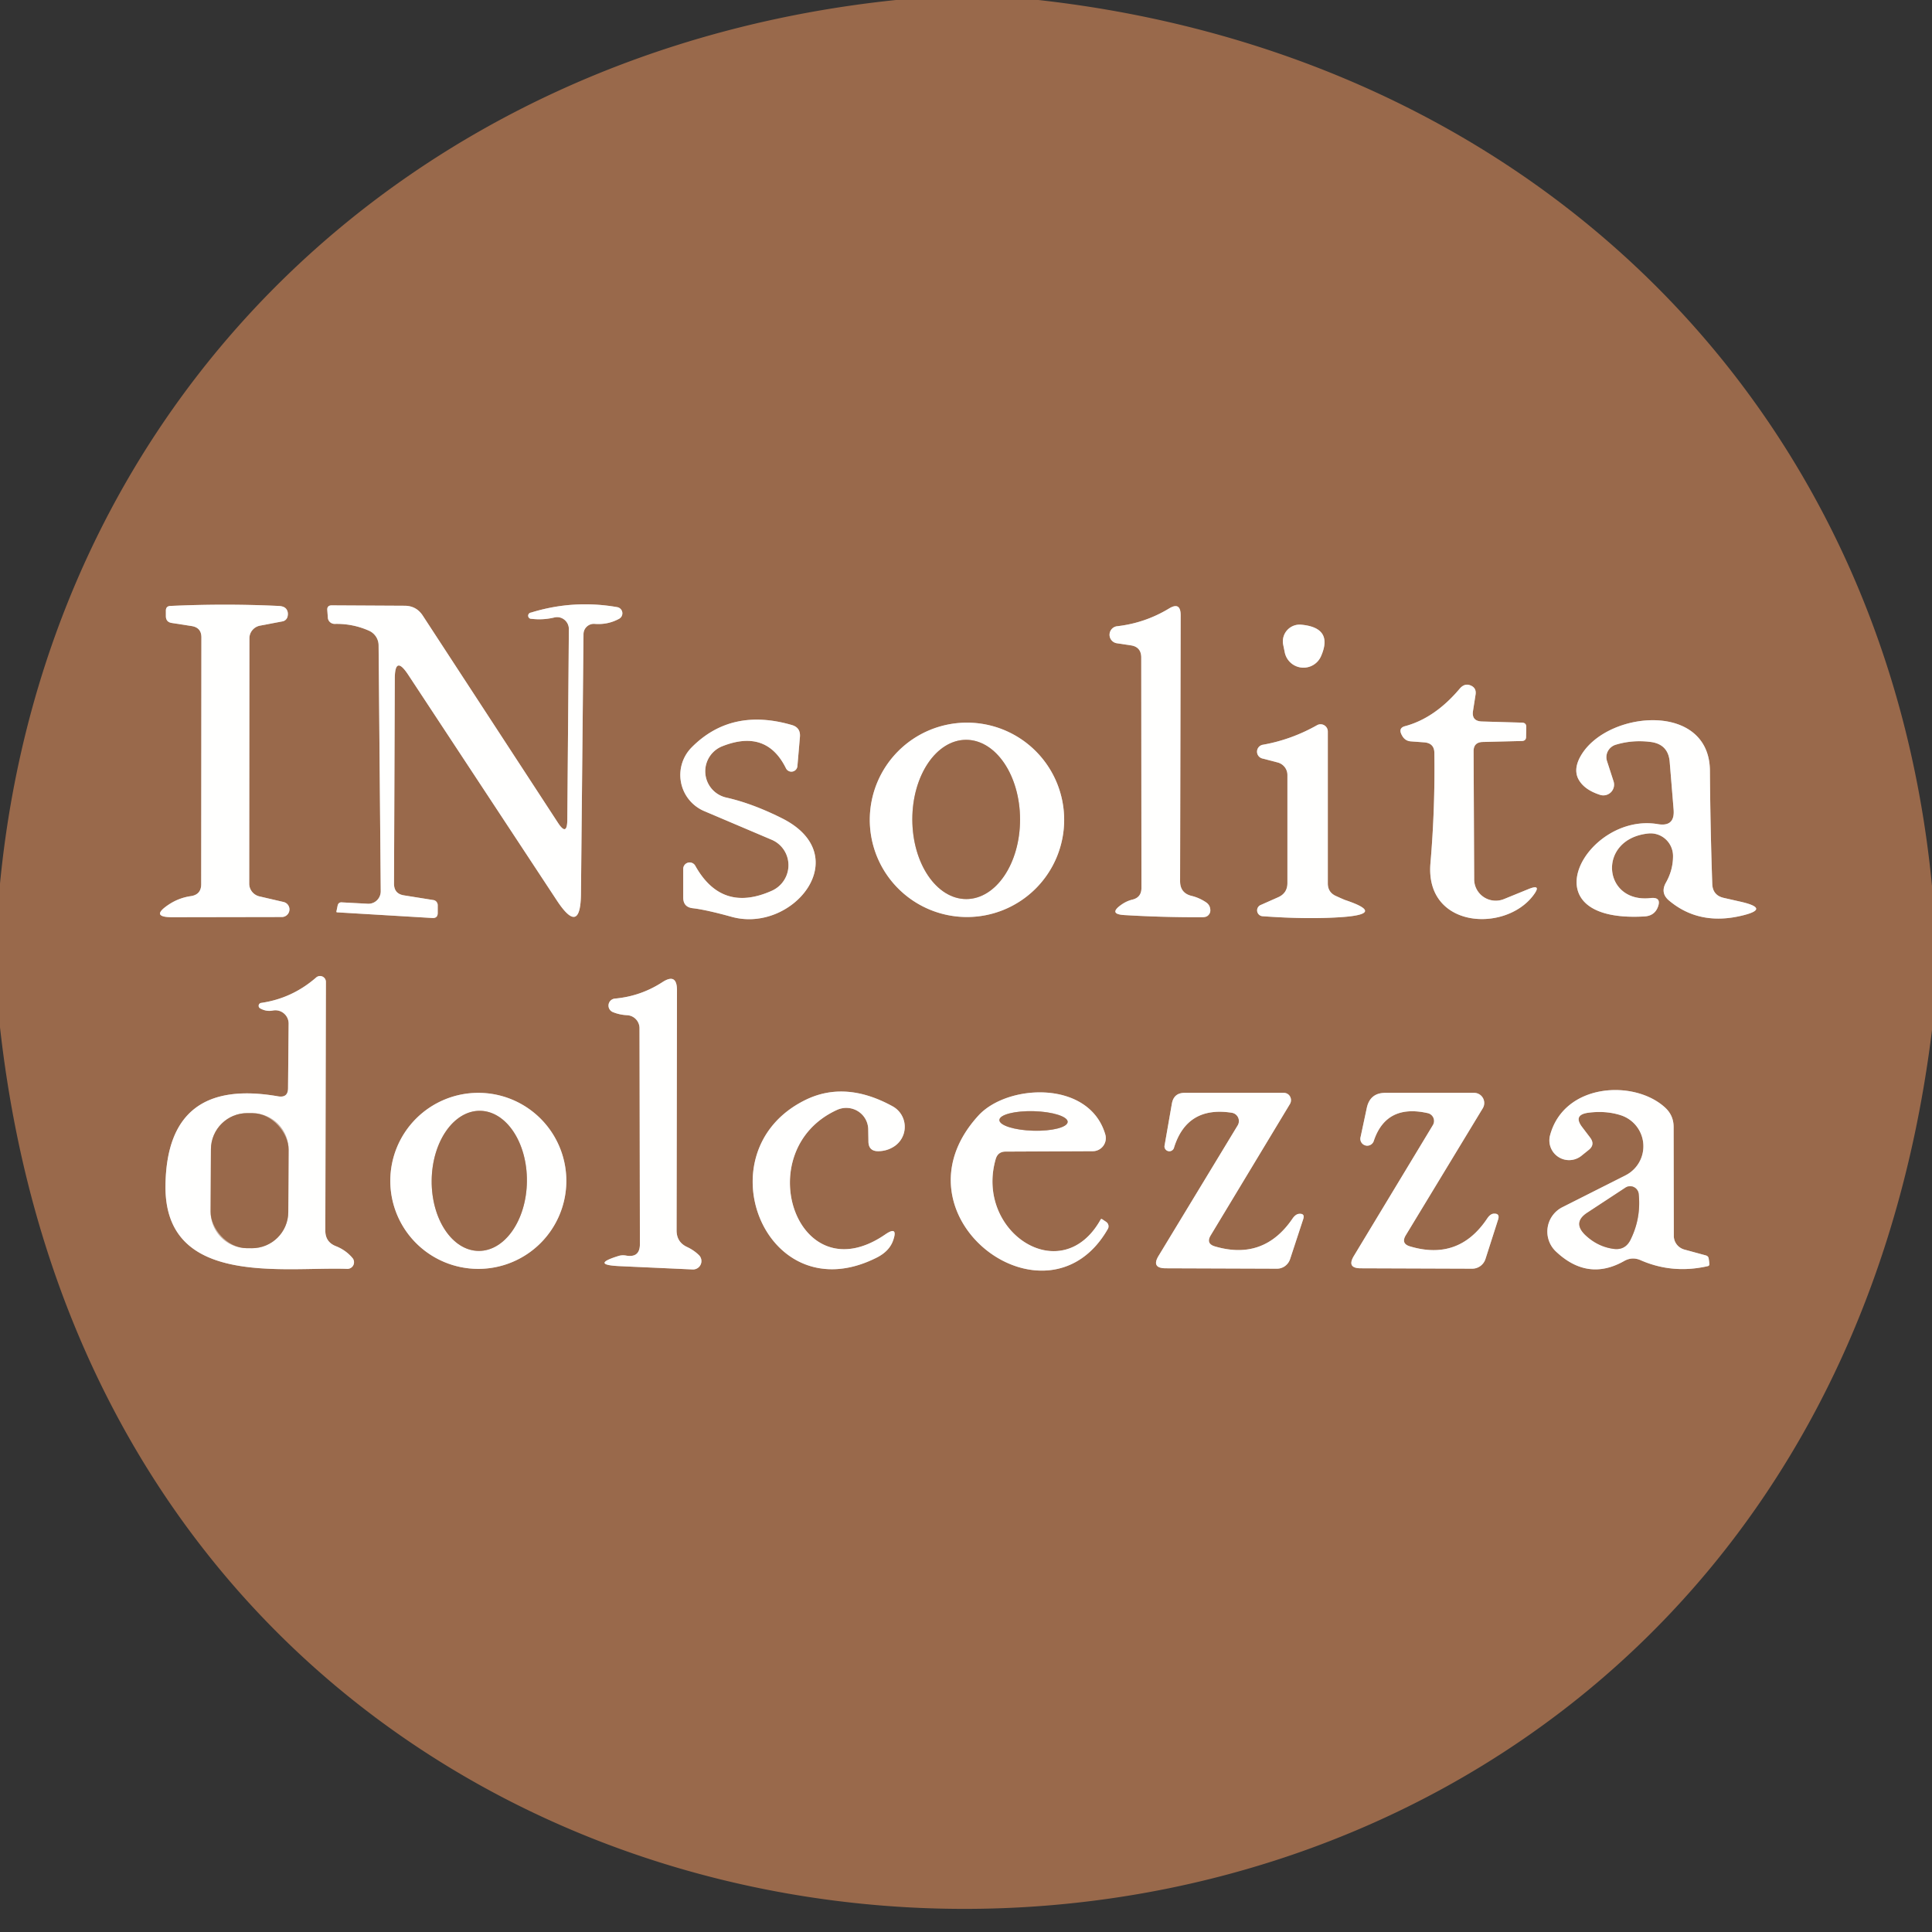 <svg xmlns="http://www.w3.org/2000/svg" viewBox="0.00 0.00 99.00 99.00"><rect x="0.00" y="0.00" width="99.00" height="99.00" fill="#333333" stroke="none"/><g stroke-width="2.00" fill="none" stroke-linecap="butt"><path stroke="#ccb4a5" d=" M 10.32 32.66 L 10.31 45.31 Q 10.31 45.84 9.78 45.92 Q 9.15 46.01 8.62 46.37 Q 7.69 47.00 8.82 47.00 L 14.44 46.99 A 0.39 0.39 0.0 0 0 14.53 46.22 L 13.28 45.93 A 0.68 0.67 7.2 0 1 12.77 45.28 L 12.78 32.71 A 0.67 0.66 -5.9 0 1 13.32 32.06 L 14.48 31.84 A 0.33 0.32 -89.8 0 0 14.74 31.57 Q 14.78 31.37 14.68 31.22 Q 14.57 31.06 14.27 31.05 Q 11.54 30.92 8.73 31.05 Q 8.50 31.06 8.50 31.29 L 8.50 31.57 Q 8.50 31.87 8.79 31.92 L 9.82 32.08 Q 10.32 32.16 10.32 32.66"></path><path stroke="#ccb4a5" d=" M 29.07 42.02 Q 29.06 42.88 28.59 42.16 L 21.66 31.54 Q 21.33 31.04 20.73 31.04 L 17.00 31.02 Q 16.76 31.02 16.77 31.25 L 16.80 31.65 A 0.35 0.34 -2.6 0 0 17.16 31.97 Q 18.08 31.95 18.91 32.32 A 0.83 0.82 12.3 0 1 19.40 33.07 L 19.51 45.66 A 0.64 0.63 -88.8 0 1 18.84 46.31 L 17.53 46.24 Q 17.34 46.22 17.30 46.41 L 17.24 46.70 Q 17.23 46.75 17.28 46.75 L 22.15 47.04 Q 22.43 47.06 22.43 46.78 L 22.43 46.39 A 0.27 0.26 -86.4 0 0 22.20 46.12 L 20.70 45.88 Q 20.19 45.80 20.19 45.28 L 20.23 34.79 Q 20.23 33.53 20.92 34.58 L 28.54 46.15 Q 29.75 47.98 29.77 45.79 L 29.90 32.49 A 0.53 0.53 0.0 0 1 30.48 31.97 Q 31.15 32.02 31.72 31.71 A 0.32 0.32 0.0 0 0 31.62 31.11 Q 29.38 30.72 27.21 31.39 A 0.16 0.16 0.0 0 0 27.24 31.71 Q 27.83 31.78 28.41 31.64 A 0.61 0.60 83.2 0 1 29.15 32.23 L 29.07 42.02"></path><path stroke="#ccb4a5" d=" M 58.48 33.70 L 58.49 45.50 Q 58.49 45.99 58.02 46.10 Q 57.73 46.17 57.46 46.36 Q 56.78 46.84 57.61 46.89 Q 59.60 47.01 61.60 47.00 Q 61.79 47.00 61.88 46.93 Q 62.03 46.81 62.02 46.63 Q 62.01 46.39 61.82 46.25 Q 61.47 46.01 61.07 45.91 Q 60.47 45.77 60.47 45.15 L 60.50 31.53 Q 60.50 30.81 59.89 31.19 Q 58.66 31.93 57.24 32.09 A 0.44 0.44 0.0 0 0 57.22 32.96 L 57.95 33.07 Q 58.48 33.15 58.48 33.70"></path><path stroke="#ccb4a5" d=" M 66.67 32.01 A 0.86 0.86 0.0 0 0 65.75 33.02 L 65.83 33.41 A 0.98 0.98 0.0 0 0 67.69 33.63 Q 68.34 32.16 66.67 32.01"></path><path stroke="#ccb4a5" d=" M 73.50 38.59 Q 73.54 41.43 73.30 44.23 C 73.01 47.57 77.12 47.81 78.57 45.88 Q 79.03 45.27 78.32 45.56 L 77.07 46.07 A 1.11 1.10 -11.2 0 1 75.54 45.05 L 75.51 38.51 Q 75.50 38.03 75.99 38.02 L 77.99 37.97 Q 78.20 37.96 78.20 37.76 L 78.21 37.25 Q 78.21 37.04 78.00 37.03 L 75.93 36.97 Q 75.40 36.95 75.48 36.43 L 75.61 35.60 Q 75.67 35.23 75.32 35.11 Q 75.03 35.01 74.79 35.30 Q 73.52 36.80 72.00 37.21 Q 71.62 37.31 71.85 37.70 Q 72.00 37.97 72.30 37.99 L 72.98 38.04 Q 73.50 38.08 73.50 38.59"></path><path stroke="#ccb4a5" d=" M 37.01 38.24 Q 39.28 37.34 40.28 39.38 A 0.31 0.31 0.0 0 0 40.86 39.27 L 40.99 37.76 Q 41.03 37.28 40.57 37.15 Q 37.47 36.25 35.44 38.30 A 2.01 2.01 0.0 0 0 36.08 41.56 L 39.54 43.03 A 1.43 1.42 -45.5 0 1 39.56 45.64 Q 36.98 46.80 35.62 44.35 A 0.33 0.33 0.0 0 0 35.01 44.51 L 35.01 45.99 Q 35.01 46.49 35.51 46.54 Q 36.19 46.62 37.49 46.98 C 40.63 47.85 43.90 43.83 40.05 41.92 Q 38.55 41.17 37.22 40.87 A 1.38 1.38 0.0 0 1 37.01 38.24"></path><path stroke="#ccb4a5" d=" M 54.53 42.01 A 4.98 4.98 0.0 0 0 49.55 37.03 A 4.98 4.98 0.0 0 0 44.57 42.01 A 4.98 4.98 0.0 0 0 49.55 46.99 A 4.98 4.98 0.0 0 0 54.53 42.01"></path><path stroke="#ccb4a5" d=" M 65.97 39.71 L 65.97 45.25 Q 65.97 45.77 65.49 45.98 L 64.61 46.37 A 0.30 0.30 0.0 0 0 64.71 46.95 Q 67.06 47.12 68.82 46.99 Q 71.02 46.82 68.93 46.12 Q 68.87 46.10 68.45 45.91 Q 68.04 45.72 68.04 45.27 L 68.04 37.49 A 0.37 0.37 0.0 0 0 67.49 37.16 Q 66.18 37.90 64.73 38.16 A 0.36 0.36 0.0 0 0 64.70 38.87 L 65.47 39.07 A 0.67 0.66 7.4 0 1 65.97 39.71"></path><path stroke="#ccb4a5" d=" M 84.95 42.23 C 81.29 41.61 78.10 47.32 84.27 46.96 Q 84.76 46.93 84.94 46.51 Q 85.17 45.95 84.57 46.02 C 82.12 46.29 81.82 42.99 84.46 42.71 A 1.16 1.15 87.3 0 1 85.73 43.87 Q 85.73 44.58 85.37 45.22 Q 85.06 45.76 85.53 46.15 Q 87.06 47.43 89.21 46.93 Q 90.77 46.57 89.21 46.21 L 88.33 46.01 Q 87.76 45.88 87.74 45.29 Q 87.64 42.38 87.62 39.51 C 87.61 35.99 82.51 36.39 81.07 38.62 Q 80.62 39.32 80.85 39.86 Q 81.12 40.45 81.99 40.73 A 0.55 0.55 0.0 0 0 82.68 40.03 L 82.35 39.01 A 0.67 0.66 -17.1 0 1 82.80 38.16 Q 83.66 37.90 84.59 38.02 Q 85.49 38.14 85.56 39.05 L 85.76 41.49 Q 85.83 42.38 84.95 42.23"></path><path stroke="#ccb4a5" d=" M 14.26 56.18 Q 8.55 55.18 8.48 60.74 C 8.41 65.98 14.58 64.90 17.79 65.02 A 0.34 0.34 0.0 0 0 18.06 64.46 Q 17.72 64.06 17.22 63.86 Q 16.67 63.65 16.67 63.06 L 16.70 50.32 A 0.30 0.30 0.0 0 0 16.20 50.09 Q 14.97 51.16 13.39 51.39 A 0.15 0.15 0.0 0 0 13.33 51.67 Q 13.65 51.85 13.99 51.78 A 0.68 0.68 0.0 0 1 14.79 52.46 L 14.76 55.76 Q 14.76 56.26 14.26 56.18"></path><path stroke="#ccb4a5" d=" M 34.67 63.05 L 34.69 50.74 Q 34.69 49.84 33.94 50.33 Q 32.83 51.05 31.51 51.17 A 0.36 0.36 0.0 0 0 31.40 51.86 Q 31.74 52.00 32.12 52.02 A 0.67 0.67 0.0 0 1 32.77 52.68 L 32.79 63.75 Q 32.79 64.46 32.09 64.34 Q 31.88 64.30 31.69 64.36 Q 30.24 64.81 31.75 64.88 L 35.50 65.05 A 0.43 0.43 0.0 0 0 35.81 64.31 Q 35.55 64.06 35.21 63.90 Q 34.67 63.65 34.67 63.05"></path><path stroke="#ccb4a5" d=" M 29.02 60.51 A 4.51 4.51 0.0 0 0 24.51 56.00 A 4.51 4.51 0.0 0 0 20.00 60.51 A 4.51 4.51 0.0 0 0 24.51 65.02 A 4.51 4.51 0.0 0 0 29.02 60.51"></path><path stroke="#ccb4a5" d=" M 44.49 57.88 L 44.50 58.48 Q 44.50 59.00 45.02 58.99 Q 45.44 58.98 45.78 58.77 A 1.20 1.20 0.0 0 0 45.74 56.69 Q 43.30 55.35 41.24 56.38 C 35.94 59.02 39.24 67.32 44.93 64.44 Q 45.58 64.11 45.77 63.55 Q 46.03 62.80 45.37 63.25 C 40.82 66.39 38.34 58.94 42.90 56.87 A 1.13 1.12 -12.4 0 1 44.49 57.88"></path><path stroke="#ccb4a5" d=" M 51.53 59.01 L 56.00 58.99 A 0.67 0.67 0.0 0 0 56.64 58.14 C 55.83 55.34 51.64 55.53 50.14 57.16 C 45.44 62.29 53.65 68.44 56.77 62.97 A 0.28 0.27 31.2 0 0 56.68 62.61 L 56.47 62.47 Q 56.42 62.45 56.40 62.49 C 54.40 66.07 49.95 63.13 51.02 59.40 Q 51.13 59.01 51.53 59.01"></path><path stroke="#ccb4a5" d=" M 63.12 57.02 A 0.43 0.43 0.0 0 1 63.42 57.67 L 59.37 64.35 Q 58.98 64.99 59.74 64.99 L 65.44 65.01 A 0.72 0.70 -80.9 0 0 66.11 64.51 L 66.78 62.47 Q 66.88 62.17 66.56 62.20 Q 66.38 62.22 66.22 62.46 Q 64.75 64.60 62.26 63.87 Q 61.78 63.73 62.04 63.30 L 66.10 56.57 A 0.38 0.37 -74.5 0 0 65.78 56.00 L 60.70 56.00 Q 60.15 56.00 60.05 56.55 L 59.67 58.73 A 0.25 0.25 0.0 0 0 60.15 58.84 Q 60.81 56.66 63.12 57.02"></path><path stroke="#ccb4a5" d=" M 73.16 57.04 A 0.41 0.41 0.0 0 1 73.42 57.66 L 69.38 64.35 Q 68.99 64.99 69.73 64.99 L 75.44 65.01 A 0.72 0.71 -81.0 0 0 76.12 64.51 L 76.77 62.48 Q 76.86 62.18 76.56 62.19 Q 76.37 62.19 76.20 62.45 Q 74.75 64.61 72.26 63.87 Q 71.77 63.73 72.04 63.29 L 75.98 56.79 A 0.52 0.52 0.0 0 0 75.54 56.00 L 70.99 56.00 Q 70.21 56.00 70.04 56.76 L 69.72 58.26 A 0.35 0.35 0.0 0 0 70.40 58.45 Q 71.04 56.56 73.16 57.04"></path><path stroke="#ccb4a5" d=" M 81.38 57.02 Q 82.29 56.90 83.06 57.15 A 1.67 1.67 0.0 0 1 83.29 60.23 L 80.06 61.86 A 1.40 1.40 0.0 0 0 79.73 64.13 Q 81.36 65.67 83.22 64.62 Q 83.64 64.38 84.08 64.58 Q 85.71 65.29 87.51 64.88 Q 87.60 64.86 87.59 64.76 Q 87.58 64.63 87.56 64.51 Q 87.55 64.37 87.41 64.33 L 86.31 64.03 A 0.74 0.72 7.9 0 1 85.77 63.33 L 85.76 57.75 Q 85.76 57.16 85.33 56.76 C 83.75 55.30 80.15 55.50 79.43 58.17 A 1.01 1.01 0.0 0 0 81.03 59.23 L 81.39 58.94 Q 81.76 58.66 81.48 58.29 L 81.07 57.75 Q 80.60 57.13 81.38 57.02"></path><path stroke="#ccb4a5" d=" M 49.517 46.07 A 4.08 2.76 89.9 0 0 52.27 41.985 A 4.08 2.76 89.9 0 0 49.503 37.91 A 4.08 2.76 89.9 0 0 46.75 41.995 A 4.08 2.76 89.9 0 0 49.517 46.07"></path><path stroke="#ccb4a5" d=" M 14.788 58.91 A 1.86 1.86 0.0 0 0 12.938 57.041 L 12.678 57.039 A 1.86 1.86 0.0 0 0 10.808 58.89 L 10.792 62.09 A 1.86 1.86 0.0 0 0 12.642 63.959 L 12.902 63.961 A 1.86 1.86 0.0 0 0 14.772 62.11 L 14.788 58.91"></path><path stroke="#ccb4a5" d=" M 24.522 64.1 A 3.59 2.44 90.6 0 0 27 60.536 A 3.59 2.44 90.6 0 0 24.598 56.92 A 3.59 2.44 90.6 0 0 22.12 60.484 A 3.59 2.44 90.6 0 0 24.522 64.1"></path><path stroke="#ccb4a5" d=" M 54.709 57.489 A 1.75 0.50 1.6 0 0 52.974 56.94 A 1.75 0.50 1.6 0 0 51.211 57.391 A 1.75 0.50 1.6 0 0 52.946 57.94 A 1.75 0.50 1.6 0 0 54.709 57.489"></path><path stroke="#ccb4a5" d=" M 83.29 60.86 L 81.34 62.14 Q 80.57 62.64 81.23 63.28 Q 81.85 63.87 82.65 63.99 Q 83.27 64.09 83.55 63.53 Q 84.10 62.42 83.97 61.18 A 0.44 0.44 0.0 0 0 83.29 60.86"></path></g><path fill="#99694b" d=" M 45.91 0.00 L 53.21 0.00 C 78.08 2.77 96.59 20.33 99.00 45.40 L 99.00 52.78 C 91.57 113.12 6.70 112.58 0.00 52.64 L 0.00 45.28 C 2.42 20.37 21.07 2.58 45.91 0.00 Z M 10.32 32.66 L 10.31 45.31 Q 10.31 45.84 9.78 45.92 Q 9.15 46.01 8.62 46.37 Q 7.69 47.00 8.82 47.00 L 14.44 46.99 A 0.39 0.39 0.0 0 0 14.53 46.22 L 13.28 45.93 A 0.68 0.67 7.2 0 1 12.77 45.28 L 12.78 32.71 A 0.67 0.66 -5.9 0 1 13.32 32.06 L 14.48 31.84 A 0.33 0.32 -89.8 0 0 14.74 31.57 Q 14.78 31.37 14.68 31.22 Q 14.57 31.06 14.27 31.05 Q 11.54 30.92 8.73 31.05 Q 8.50 31.06 8.50 31.29 L 8.50 31.57 Q 8.50 31.87 8.79 31.92 L 9.82 32.08 Q 10.32 32.16 10.32 32.66 Z M 29.07 42.02 Q 29.06 42.88 28.59 42.16 L 21.66 31.54 Q 21.33 31.04 20.73 31.04 L 17.00 31.02 Q 16.76 31.02 16.77 31.25 L 16.80 31.65 A 0.35 0.34 -2.6 0 0 17.16 31.97 Q 18.08 31.95 18.91 32.32 A 0.83 0.82 12.3 0 1 19.40 33.07 L 19.51 45.66 A 0.64 0.63 -88.8 0 1 18.84 46.31 L 17.53 46.24 Q 17.34 46.22 17.30 46.41 L 17.24 46.70 Q 17.23 46.75 17.28 46.75 L 22.15 47.04 Q 22.43 47.06 22.43 46.78 L 22.43 46.39 A 0.27 0.26 -86.4 0 0 22.20 46.12 L 20.70 45.88 Q 20.19 45.80 20.19 45.28 L 20.23 34.79 Q 20.23 33.53 20.92 34.58 L 28.54 46.15 Q 29.75 47.98 29.77 45.79 L 29.90 32.49 A 0.53 0.53 0.0 0 1 30.48 31.97 Q 31.15 32.02 31.72 31.71 A 0.32 0.32 0.0 0 0 31.62 31.11 Q 29.38 30.72 27.21 31.39 A 0.16 0.16 0.0 0 0 27.24 31.71 Q 27.83 31.78 28.41 31.64 A 0.61 0.60 83.2 0 1 29.15 32.23 L 29.07 42.02 Z M 58.48 33.70 L 58.49 45.50 Q 58.49 45.99 58.02 46.10 Q 57.73 46.17 57.46 46.36 Q 56.78 46.84 57.61 46.89 Q 59.60 47.01 61.60 47.00 Q 61.79 47.00 61.88 46.93 Q 62.03 46.81 62.02 46.63 Q 62.01 46.39 61.82 46.25 Q 61.47 46.01 61.07 45.91 Q 60.47 45.77 60.47 45.15 L 60.50 31.53 Q 60.50 30.81 59.89 31.19 Q 58.66 31.93 57.24 32.09 A 0.44 0.44 0.0 0 0 57.22 32.96 L 57.95 33.07 Q 58.48 33.15 58.48 33.70 Z M 66.67 32.01 A 0.86 0.86 0.0 0 0 65.75 33.02 L 65.83 33.41 A 0.98 0.98 0.0 0 0 67.69 33.63 Q 68.34 32.16 66.67 32.01 Z M 73.50 38.59 Q 73.54 41.43 73.30 44.23 C 73.01 47.57 77.12 47.81 78.57 45.88 Q 79.03 45.27 78.32 45.56 L 77.07 46.07 A 1.11 1.10 -11.2 0 1 75.54 45.05 L 75.51 38.51 Q 75.50 38.03 75.99 38.02 L 77.99 37.97 Q 78.20 37.96 78.20 37.76 L 78.21 37.25 Q 78.21 37.04 78.00 37.03 L 75.93 36.97 Q 75.40 36.95 75.48 36.43 L 75.61 35.60 Q 75.67 35.23 75.32 35.11 Q 75.03 35.01 74.79 35.30 Q 73.52 36.80 72.00 37.21 Q 71.62 37.31 71.85 37.70 Q 72.00 37.97 72.30 37.99 L 72.98 38.04 Q 73.50 38.08 73.50 38.59 Z M 37.01 38.24 Q 39.28 37.34 40.28 39.38 A 0.31 0.31 0.0 0 0 40.86 39.27 L 40.99 37.76 Q 41.03 37.28 40.57 37.15 Q 37.47 36.25 35.44 38.30 A 2.01 2.01 0.0 0 0 36.08 41.56 L 39.54 43.03 A 1.43 1.42 -45.5 0 1 39.56 45.64 Q 36.98 46.80 35.62 44.35 A 0.33 0.33 0.0 0 0 35.01 44.51 L 35.01 45.99 Q 35.01 46.49 35.51 46.54 Q 36.19 46.62 37.49 46.98 C 40.63 47.85 43.90 43.83 40.05 41.92 Q 38.55 41.17 37.22 40.87 A 1.38 1.38 0.0 0 1 37.01 38.24 Z M 54.53 42.01 A 4.98 4.98 0.0 0 0 49.55 37.03 A 4.98 4.98 0.0 0 0 44.57 42.01 A 4.98 4.98 0.0 0 0 49.55 46.99 A 4.98 4.98 0.0 0 0 54.53 42.01 Z M 65.97 39.71 L 65.97 45.25 Q 65.97 45.77 65.49 45.98 L 64.61 46.37 A 0.30 0.30 0.0 0 0 64.71 46.95 Q 67.06 47.12 68.82 46.99 Q 71.02 46.82 68.93 46.12 Q 68.87 46.10 68.45 45.91 Q 68.04 45.72 68.04 45.27 L 68.04 37.49 A 0.37 0.37 0.0 0 0 67.49 37.16 Q 66.18 37.90 64.73 38.16 A 0.36 0.36 0.0 0 0 64.70 38.87 L 65.47 39.07 A 0.67 0.66 7.4 0 1 65.97 39.71 Z M 84.95 42.23 C 81.29 41.61 78.10 47.32 84.27 46.96 Q 84.76 46.93 84.94 46.51 Q 85.17 45.95 84.57 46.02 C 82.12 46.29 81.82 42.99 84.46 42.71 A 1.16 1.15 87.3 0 1 85.73 43.87 Q 85.73 44.58 85.37 45.22 Q 85.06 45.76 85.53 46.15 Q 87.06 47.43 89.21 46.93 Q 90.77 46.57 89.21 46.21 L 88.33 46.01 Q 87.76 45.88 87.74 45.29 Q 87.64 42.38 87.62 39.51 C 87.61 35.99 82.51 36.39 81.07 38.62 Q 80.62 39.32 80.85 39.86 Q 81.12 40.45 81.99 40.73 A 0.55 0.55 0.0 0 0 82.68 40.03 L 82.35 39.01 A 0.67 0.66 -17.1 0 1 82.80 38.16 Q 83.66 37.90 84.59 38.02 Q 85.49 38.14 85.56 39.05 L 85.76 41.49 Q 85.83 42.38 84.95 42.23 Z M 14.26 56.18 Q 8.55 55.18 8.48 60.74 C 8.41 65.98 14.58 64.90 17.79 65.02 A 0.34 0.34 0.0 0 0 18.06 64.46 Q 17.72 64.06 17.22 63.86 Q 16.67 63.65 16.67 63.06 L 16.70 50.32 A 0.30 0.30 0.0 0 0 16.20 50.09 Q 14.97 51.16 13.39 51.39 A 0.15 0.15 0.0 0 0 13.33 51.67 Q 13.65 51.85 13.99 51.78 A 0.68 0.68 0.0 0 1 14.79 52.46 L 14.76 55.76 Q 14.76 56.26 14.26 56.18 Z M 34.67 63.05 L 34.69 50.74 Q 34.69 49.84 33.94 50.33 Q 32.83 51.05 31.51 51.17 A 0.36 0.36 0.0 0 0 31.40 51.86 Q 31.74 52.00 32.12 52.02 A 0.67 0.67 0.0 0 1 32.77 52.68 L 32.79 63.75 Q 32.79 64.46 32.09 64.34 Q 31.88 64.30 31.69 64.36 Q 30.24 64.81 31.75 64.88 L 35.50 65.05 A 0.43 0.43 0.0 0 0 35.81 64.31 Q 35.55 64.06 35.21 63.90 Q 34.67 63.65 34.67 63.05 Z M 29.02 60.51 A 4.51 4.51 0.0 0 0 24.51 56.00 A 4.51 4.51 0.0 0 0 20.00 60.51 A 4.51 4.51 0.0 0 0 24.51 65.02 A 4.51 4.51 0.0 0 0 29.02 60.51 Z M 44.49 57.88 L 44.50 58.48 Q 44.50 59.00 45.02 58.99 Q 45.44 58.98 45.78 58.77 A 1.20 1.20 0.0 0 0 45.74 56.69 Q 43.30 55.35 41.24 56.38 C 35.94 59.02 39.24 67.32 44.93 64.44 Q 45.58 64.11 45.77 63.55 Q 46.03 62.80 45.37 63.25 C 40.82 66.39 38.34 58.94 42.90 56.87 A 1.13 1.12 -12.4 0 1 44.49 57.88 Z M 51.53 59.01 L 56.00 58.99 A 0.67 0.67 0.0 0 0 56.64 58.14 C 55.83 55.34 51.64 55.53 50.14 57.16 C 45.44 62.29 53.65 68.44 56.77 62.97 A 0.28 0.27 31.2 0 0 56.68 62.61 L 56.47 62.47 Q 56.42 62.45 56.40 62.49 C 54.40 66.07 49.95 63.13 51.02 59.40 Q 51.13 59.01 51.53 59.01 Z M 63.12 57.02 A 0.43 0.43 0.0 0 1 63.42 57.67 L 59.37 64.35 Q 58.98 64.99 59.74 64.99 L 65.44 65.01 A 0.72 0.70 -80.9 0 0 66.11 64.51 L 66.78 62.47 Q 66.88 62.17 66.56 62.20 Q 66.38 62.22 66.22 62.46 Q 64.75 64.60 62.26 63.87 Q 61.78 63.73 62.04 63.30 L 66.10 56.57 A 0.38 0.37 -74.5 0 0 65.78 56.00 L 60.70 56.00 Q 60.15 56.00 60.05 56.55 L 59.67 58.73 A 0.25 0.25 0.0 0 0 60.15 58.84 Q 60.81 56.66 63.12 57.02 Z M 73.16 57.04 A 0.41 0.41 0.0 0 1 73.42 57.66 L 69.38 64.35 Q 68.99 64.99 69.73 64.99 L 75.44 65.01 A 0.72 0.71 -81.0 0 0 76.12 64.51 L 76.77 62.48 Q 76.86 62.18 76.56 62.19 Q 76.37 62.19 76.20 62.45 Q 74.75 64.61 72.26 63.87 Q 71.77 63.73 72.04 63.29 L 75.98 56.79 A 0.52 0.52 0.0 0 0 75.54 56.00 L 70.99 56.00 Q 70.21 56.00 70.04 56.76 L 69.72 58.26 A 0.35 0.35 0.0 0 0 70.40 58.45 Q 71.04 56.56 73.16 57.04 Z M 81.38 57.02 Q 82.29 56.90 83.06 57.15 A 1.67 1.67 0.0 0 1 83.29 60.23 L 80.06 61.86 A 1.40 1.40 0.0 0 0 79.73 64.13 Q 81.36 65.67 83.22 64.62 Q 83.64 64.38 84.08 64.58 Q 85.71 65.29 87.51 64.88 Q 87.60 64.86 87.59 64.76 Q 87.58 64.63 87.56 64.51 Q 87.55 64.37 87.41 64.33 L 86.31 64.03 A 0.74 0.72 7.9 0 1 85.77 63.33 L 85.76 57.75 Q 85.76 57.16 85.33 56.76 C 83.75 55.30 80.15 55.50 79.43 58.17 A 1.01 1.01 0.0 0 0 81.03 59.23 L 81.39 58.94 Q 81.76 58.66 81.48 58.29 L 81.07 57.75 Q 80.60 57.13 81.38 57.02 Z"></path><path fill="#fffffe" d=" M 9.82 32.08 L 8.79 31.92 Q 8.50 31.87 8.50 31.57 L 8.50 31.29 Q 8.50 31.06 8.73 31.05 Q 11.54 30.92 14.27 31.05 Q 14.57 31.06 14.68 31.22 Q 14.78 31.37 14.74 31.57 A 0.33 0.32 -89.8 0 1 14.48 31.84 L 13.32 32.06 A 0.67 0.66 -5.9 0 0 12.78 32.71 L 12.77 45.28 A 0.68 0.67 7.2 0 0 13.28 45.93 L 14.53 46.22 A 0.39 0.39 0.0 0 1 14.44 46.99 L 8.82 47.00 Q 7.69 47.00 8.62 46.37 Q 9.15 46.01 9.78 45.92 Q 10.31 45.84 10.31 45.31 L 10.32 32.66 Q 10.32 32.16 9.82 32.08 Z"></path><path fill="#fffffe" d=" M 29.07 42.02 L 29.15 32.23 A 0.61 0.60 83.2 0 0 28.41 31.64 Q 27.83 31.78 27.24 31.71 A 0.16 0.16 0.0 0 1 27.21 31.39 Q 29.38 30.72 31.62 31.11 A 0.32 0.32 0.0 0 1 31.72 31.71 Q 31.15 32.02 30.48 31.97 A 0.53 0.53 0.0 0 0 29.90 32.49 L 29.77 45.79 Q 29.75 47.98 28.54 46.15 L 20.92 34.58 Q 20.23 33.53 20.23 34.79 L 20.19 45.28 Q 20.19 45.80 20.70 45.88 L 22.20 46.12 A 0.27 0.26 -86.4 0 1 22.43 46.39 L 22.43 46.78 Q 22.43 47.06 22.15 47.04 L 17.28 46.75 Q 17.23 46.75 17.24 46.70 L 17.30 46.41 Q 17.34 46.22 17.53 46.24 L 18.84 46.31 A 0.64 0.63 -88.8 0 0 19.51 45.66 L 19.40 33.07 A 0.83 0.82 12.3 0 0 18.91 32.32 Q 18.08 31.95 17.16 31.97 A 0.35 0.34 -2.6 0 1 16.80 31.65 L 16.77 31.25 Q 16.76 31.02 17.00 31.02 L 20.73 31.04 Q 21.33 31.04 21.66 31.54 L 28.59 42.16 Q 29.06 42.88 29.07 42.02 Z"></path><path fill="#fffffe" d=" M 57.95 33.07 L 57.22 32.96 A 0.44 0.44 0.0 0 1 57.24 32.09 Q 58.66 31.93 59.89 31.19 Q 60.50 30.81 60.50 31.53 L 60.47 45.15 Q 60.47 45.77 61.07 45.91 Q 61.47 46.01 61.82 46.25 Q 62.01 46.39 62.02 46.63 Q 62.03 46.81 61.88 46.93 Q 61.79 47.00 61.60 47.00 Q 59.60 47.01 57.61 46.89 Q 56.78 46.84 57.46 46.36 Q 57.73 46.17 58.02 46.10 Q 58.49 45.99 58.49 45.50 L 58.48 33.70 Q 58.48 33.15 57.95 33.07 Z"></path><path fill="#fffffe" d=" M 66.67 32.01 Q 68.34 32.16 67.69 33.63 A 0.98 0.98 0.0 0 1 65.83 33.41 L 65.75 33.02 A 0.86 0.86 0.0 0 1 66.67 32.01 Z"></path><path fill="#fffffe" d=" M 72.98 38.04 L 72.30 37.99 Q 72.00 37.97 71.85 37.70 Q 71.62 37.31 72.00 37.21 Q 73.52 36.80 74.79 35.30 Q 75.03 35.01 75.32 35.11 Q 75.67 35.23 75.61 35.60 L 75.48 36.43 Q 75.40 36.95 75.93 36.97 L 78.00 37.03 Q 78.21 37.04 78.21 37.25 L 78.20 37.76 Q 78.20 37.96 77.99 37.97 L 75.99 38.02 Q 75.50 38.03 75.51 38.51 L 75.54 45.05 A 1.11 1.10 -11.2 0 0 77.07 46.07 L 78.32 45.56 Q 79.03 45.27 78.57 45.88 C 77.12 47.81 73.01 47.57 73.30 44.23 Q 73.54 41.43 73.50 38.59 Q 73.50 38.08 72.98 38.04 Z"></path><path fill="#fffffe" d=" M 37.01 38.24 A 1.38 1.38 0.0 0 0 37.22 40.87 Q 38.55 41.17 40.05 41.92 C 43.90 43.83 40.63 47.85 37.49 46.98 Q 36.19 46.62 35.51 46.54 Q 35.01 46.49 35.01 45.99 L 35.01 44.51 A 0.33 0.33 0.0 0 1 35.62 44.35 Q 36.98 46.80 39.56 45.64 A 1.43 1.42 -45.5 0 0 39.54 43.03 L 36.08 41.56 A 2.01 2.01 0.0 0 1 35.44 38.30 Q 37.47 36.25 40.57 37.15 Q 41.03 37.28 40.99 37.76 L 40.86 39.27 A 0.31 0.31 0.0 0 1 40.28 39.38 Q 39.28 37.34 37.01 38.24 Z"></path><path fill="#fffffe" d=" M 54.53 42.01 A 4.98 4.98 0.0 0 1 49.55 46.99 A 4.98 4.98 0.0 0 1 44.57 42.01 A 4.98 4.98 0.0 0 1 49.55 37.03 A 4.98 4.98 0.0 0 1 54.53 42.01 Z M 49.517 46.07 A 4.08 2.76 89.9 0 0 52.27 41.985 A 4.08 2.76 89.9 0 0 49.503 37.91 A 4.08 2.76 89.9 0 0 46.75 41.995 A 4.08 2.76 89.9 0 0 49.517 46.07 Z"></path><path fill="#fffffe" d=" M 65.47 39.07 L 64.70 38.87 A 0.36 0.36 0.0 0 1 64.73 38.16 Q 66.18 37.90 67.49 37.16 A 0.37 0.37 0.0 0 1 68.04 37.49 L 68.04 45.27 Q 68.04 45.72 68.45 45.91 Q 68.87 46.10 68.93 46.12 Q 71.02 46.82 68.82 46.99 Q 67.06 47.12 64.71 46.95 A 0.30 0.30 0.0 0 1 64.61 46.37 L 65.49 45.98 Q 65.97 45.77 65.97 45.25 L 65.97 39.71 A 0.67 0.66 7.4 0 0 65.47 39.07 Z"></path><path fill="#fffffe" d=" M 84.95 42.23 Q 85.83 42.38 85.76 41.49 L 85.56 39.05 Q 85.49 38.14 84.59 38.02 Q 83.66 37.90 82.80 38.16 A 0.67 0.66 -17.1 0 0 82.35 39.01 L 82.68 40.03 A 0.55 0.55 0.0 0 1 81.99 40.73 Q 81.12 40.45 80.85 39.86 Q 80.62 39.32 81.07 38.62 C 82.51 36.39 87.61 35.99 87.62 39.51 Q 87.64 42.38 87.74 45.29 Q 87.76 45.88 88.33 46.01 L 89.21 46.21 Q 90.77 46.57 89.21 46.93 Q 87.06 47.43 85.53 46.15 Q 85.06 45.76 85.37 45.22 Q 85.73 44.58 85.73 43.87 A 1.16 1.15 87.3 0 0 84.46 42.71 C 81.82 42.99 82.12 46.29 84.57 46.02 Q 85.17 45.95 84.94 46.51 Q 84.76 46.93 84.27 46.96 C 78.10 47.32 81.29 41.61 84.95 42.23 Z"></path><ellipse fill="#99694b" cx="0.00" cy="0.00" transform="translate(49.51,41.99) rotate(89.9)" rx="4.08" ry="2.76"></ellipse><path fill="#fffffe" d=" M 14.76 55.76 L 14.79 52.46 A 0.68 0.68 0.0 0 0 13.99 51.78 Q 13.65 51.85 13.33 51.67 A 0.15 0.15 0.0 0 1 13.39 51.39 Q 14.97 51.16 16.20 50.09 A 0.30 0.30 0.0 0 1 16.70 50.32 L 16.67 63.06 Q 16.67 63.65 17.22 63.86 Q 17.72 64.06 18.06 64.46 A 0.34 0.34 0.0 0 1 17.79 65.02 C 14.58 64.90 8.41 65.98 8.48 60.74 Q 8.55 55.18 14.26 56.18 Q 14.76 56.26 14.76 55.76 Z M 14.788 58.91 A 1.86 1.86 0.0 0 0 12.938 57.041 L 12.678 57.039 A 1.86 1.86 0.0 0 0 10.808 58.89 L 10.792 62.09 A 1.86 1.86 0.0 0 0 12.642 63.959 L 12.902 63.961 A 1.86 1.86 0.0 0 0 14.772 62.11 L 14.788 58.91 Z"></path><path fill="#fffffe" d=" M 35.21 63.90 Q 35.55 64.06 35.81 64.31 A 0.43 0.43 0.0 0 1 35.50 65.05 L 31.75 64.88 Q 30.24 64.81 31.69 64.36 Q 31.88 64.30 32.09 64.34 Q 32.79 64.46 32.79 63.75 L 32.77 52.68 A 0.67 0.67 0.0 0 0 32.12 52.02 Q 31.74 52.00 31.40 51.86 A 0.36 0.36 0.0 0 1 31.51 51.17 Q 32.83 51.05 33.94 50.33 Q 34.69 49.84 34.69 50.74 L 34.67 63.05 Q 34.67 63.65 35.21 63.90 Z"></path><path fill="#fffffe" d=" M 29.02 60.51 A 4.51 4.51 0.0 0 1 24.51 65.02 A 4.51 4.51 0.0 0 1 20.00 60.51 A 4.51 4.51 0.0 0 1 24.51 56.00 A 4.51 4.51 0.0 0 1 29.02 60.51 Z M 24.522 64.1 A 3.59 2.44 90.6 0 0 27 60.536 A 3.59 2.44 90.6 0 0 24.598 56.92 A 3.59 2.44 90.6 0 0 22.12 60.484 A 3.59 2.44 90.6 0 0 24.522 64.1 Z"></path><path fill="#fffffe" d=" M 44.49 57.88 A 1.13 1.12 -12.4 0 0 42.90 56.87 C 38.34 58.94 40.82 66.39 45.37 63.25 Q 46.03 62.80 45.77 63.55 Q 45.58 64.11 44.93 64.44 C 39.24 67.32 35.94 59.02 41.24 56.38 Q 43.30 55.35 45.74 56.69 A 1.20 1.20 0.0 0 1 45.78 58.77 Q 45.44 58.98 45.02 58.99 Q 44.50 59.00 44.50 58.48 L 44.49 57.88 Z"></path><path fill="#fffffe" d=" M 51.02 59.40 C 49.95 63.13 54.40 66.07 56.40 62.49 Q 56.42 62.45 56.47 62.47 L 56.68 62.61 A 0.28 0.27 31.2 0 1 56.77 62.97 C 53.65 68.44 45.44 62.29 50.14 57.16 C 51.64 55.53 55.83 55.34 56.64 58.14 A 0.67 0.67 0.0 0 1 56.00 58.99 L 51.53 59.01 Q 51.13 59.01 51.02 59.40 Z M 54.709 57.489 A 1.75 0.50 1.6 0 0 52.974 56.94 A 1.75 0.50 1.6 0 0 51.211 57.391 A 1.75 0.50 1.6 0 0 52.946 57.94 A 1.75 0.50 1.6 0 0 54.709 57.489 Z"></path><path fill="#fffffe" d=" M 63.12 57.02 Q 60.81 56.66 60.15 58.84 A 0.25 0.25 0.0 0 1 59.67 58.73 L 60.05 56.55 Q 60.15 56.00 60.70 56.00 L 65.78 56.00 A 0.38 0.37 -74.5 0 1 66.10 56.57 L 62.04 63.30 Q 61.78 63.73 62.26 63.87 Q 64.75 64.60 66.22 62.46 Q 66.38 62.22 66.56 62.20 Q 66.88 62.17 66.78 62.47 L 66.11 64.51 A 0.72 0.70 -80.9 0 1 65.44 65.01 L 59.74 64.99 Q 58.98 64.99 59.37 64.35 L 63.42 57.67 A 0.43 0.43 0.0 0 0 63.12 57.02 Z"></path><path fill="#fffffe" d=" M 73.16 57.04 Q 71.04 56.56 70.40 58.45 A 0.35 0.35 0.0 0 1 69.72 58.26 L 70.04 56.76 Q 70.21 56.00 70.99 56.00 L 75.54 56.00 A 0.52 0.52 0.0 0 1 75.98 56.79 L 72.04 63.29 Q 71.77 63.73 72.26 63.87 Q 74.75 64.61 76.20 62.45 Q 76.37 62.19 76.56 62.19 Q 76.86 62.18 76.77 62.48 L 76.12 64.51 A 0.72 0.71 -81.0 0 1 75.44 65.01 L 69.73 64.99 Q 68.99 64.99 69.38 64.35 L 73.42 57.66 A 0.41 0.41 0.0 0 0 73.16 57.04 Z"></path><path fill="#fffffe" d=" M 81.07 57.75 L 81.48 58.29 Q 81.76 58.66 81.39 58.94 L 81.03 59.23 A 1.01 1.01 0.0 0 1 79.43 58.17 C 80.15 55.50 83.75 55.30 85.33 56.76 Q 85.76 57.16 85.76 57.75 L 85.77 63.33 A 0.74 0.72 7.9 0 0 86.31 64.03 L 87.41 64.33 Q 87.55 64.37 87.56 64.51 Q 87.58 64.63 87.59 64.76 Q 87.60 64.86 87.51 64.88 Q 85.71 65.29 84.08 64.58 Q 83.64 64.38 83.22 64.62 Q 81.36 65.67 79.73 64.13 A 1.40 1.40 0.0 0 1 80.06 61.86 L 83.29 60.23 A 1.67 1.67 0.0 0 0 83.06 57.15 Q 82.29 56.90 81.38 57.02 Q 80.60 57.13 81.07 57.75 Z M 83.29 60.86 L 81.34 62.14 Q 80.57 62.64 81.23 63.28 Q 81.85 63.87 82.65 63.99 Q 83.27 64.09 83.55 63.53 Q 84.10 62.42 83.97 61.18 A 0.44 0.44 0.0 0 0 83.29 60.86 Z"></path><rect fill="#99694b" x="-1.99" y="-3.46" transform="translate(12.79,60.50) rotate(0.3)" width="3.98" height="6.92" rx="1.86"></rect><ellipse fill="#99694b" cx="0.00" cy="0.00" transform="translate(24.56,60.51) rotate(90.6)" rx="3.59" ry="2.44"></ellipse><ellipse fill="#99694b" cx="0.00" cy="0.00" transform="translate(52.96,57.44) rotate(1.6)" rx="1.75" ry="0.50"></ellipse><path fill="#99694b" d=" M 83.29 60.86 A 0.44 0.44 0.0 0 1 83.97 61.18 Q 84.10 62.42 83.55 63.53 Q 83.27 64.09 82.65 63.99 Q 81.85 63.87 81.23 63.28 Q 80.57 62.64 81.34 62.14 L 83.29 60.86 Z"></path></svg>